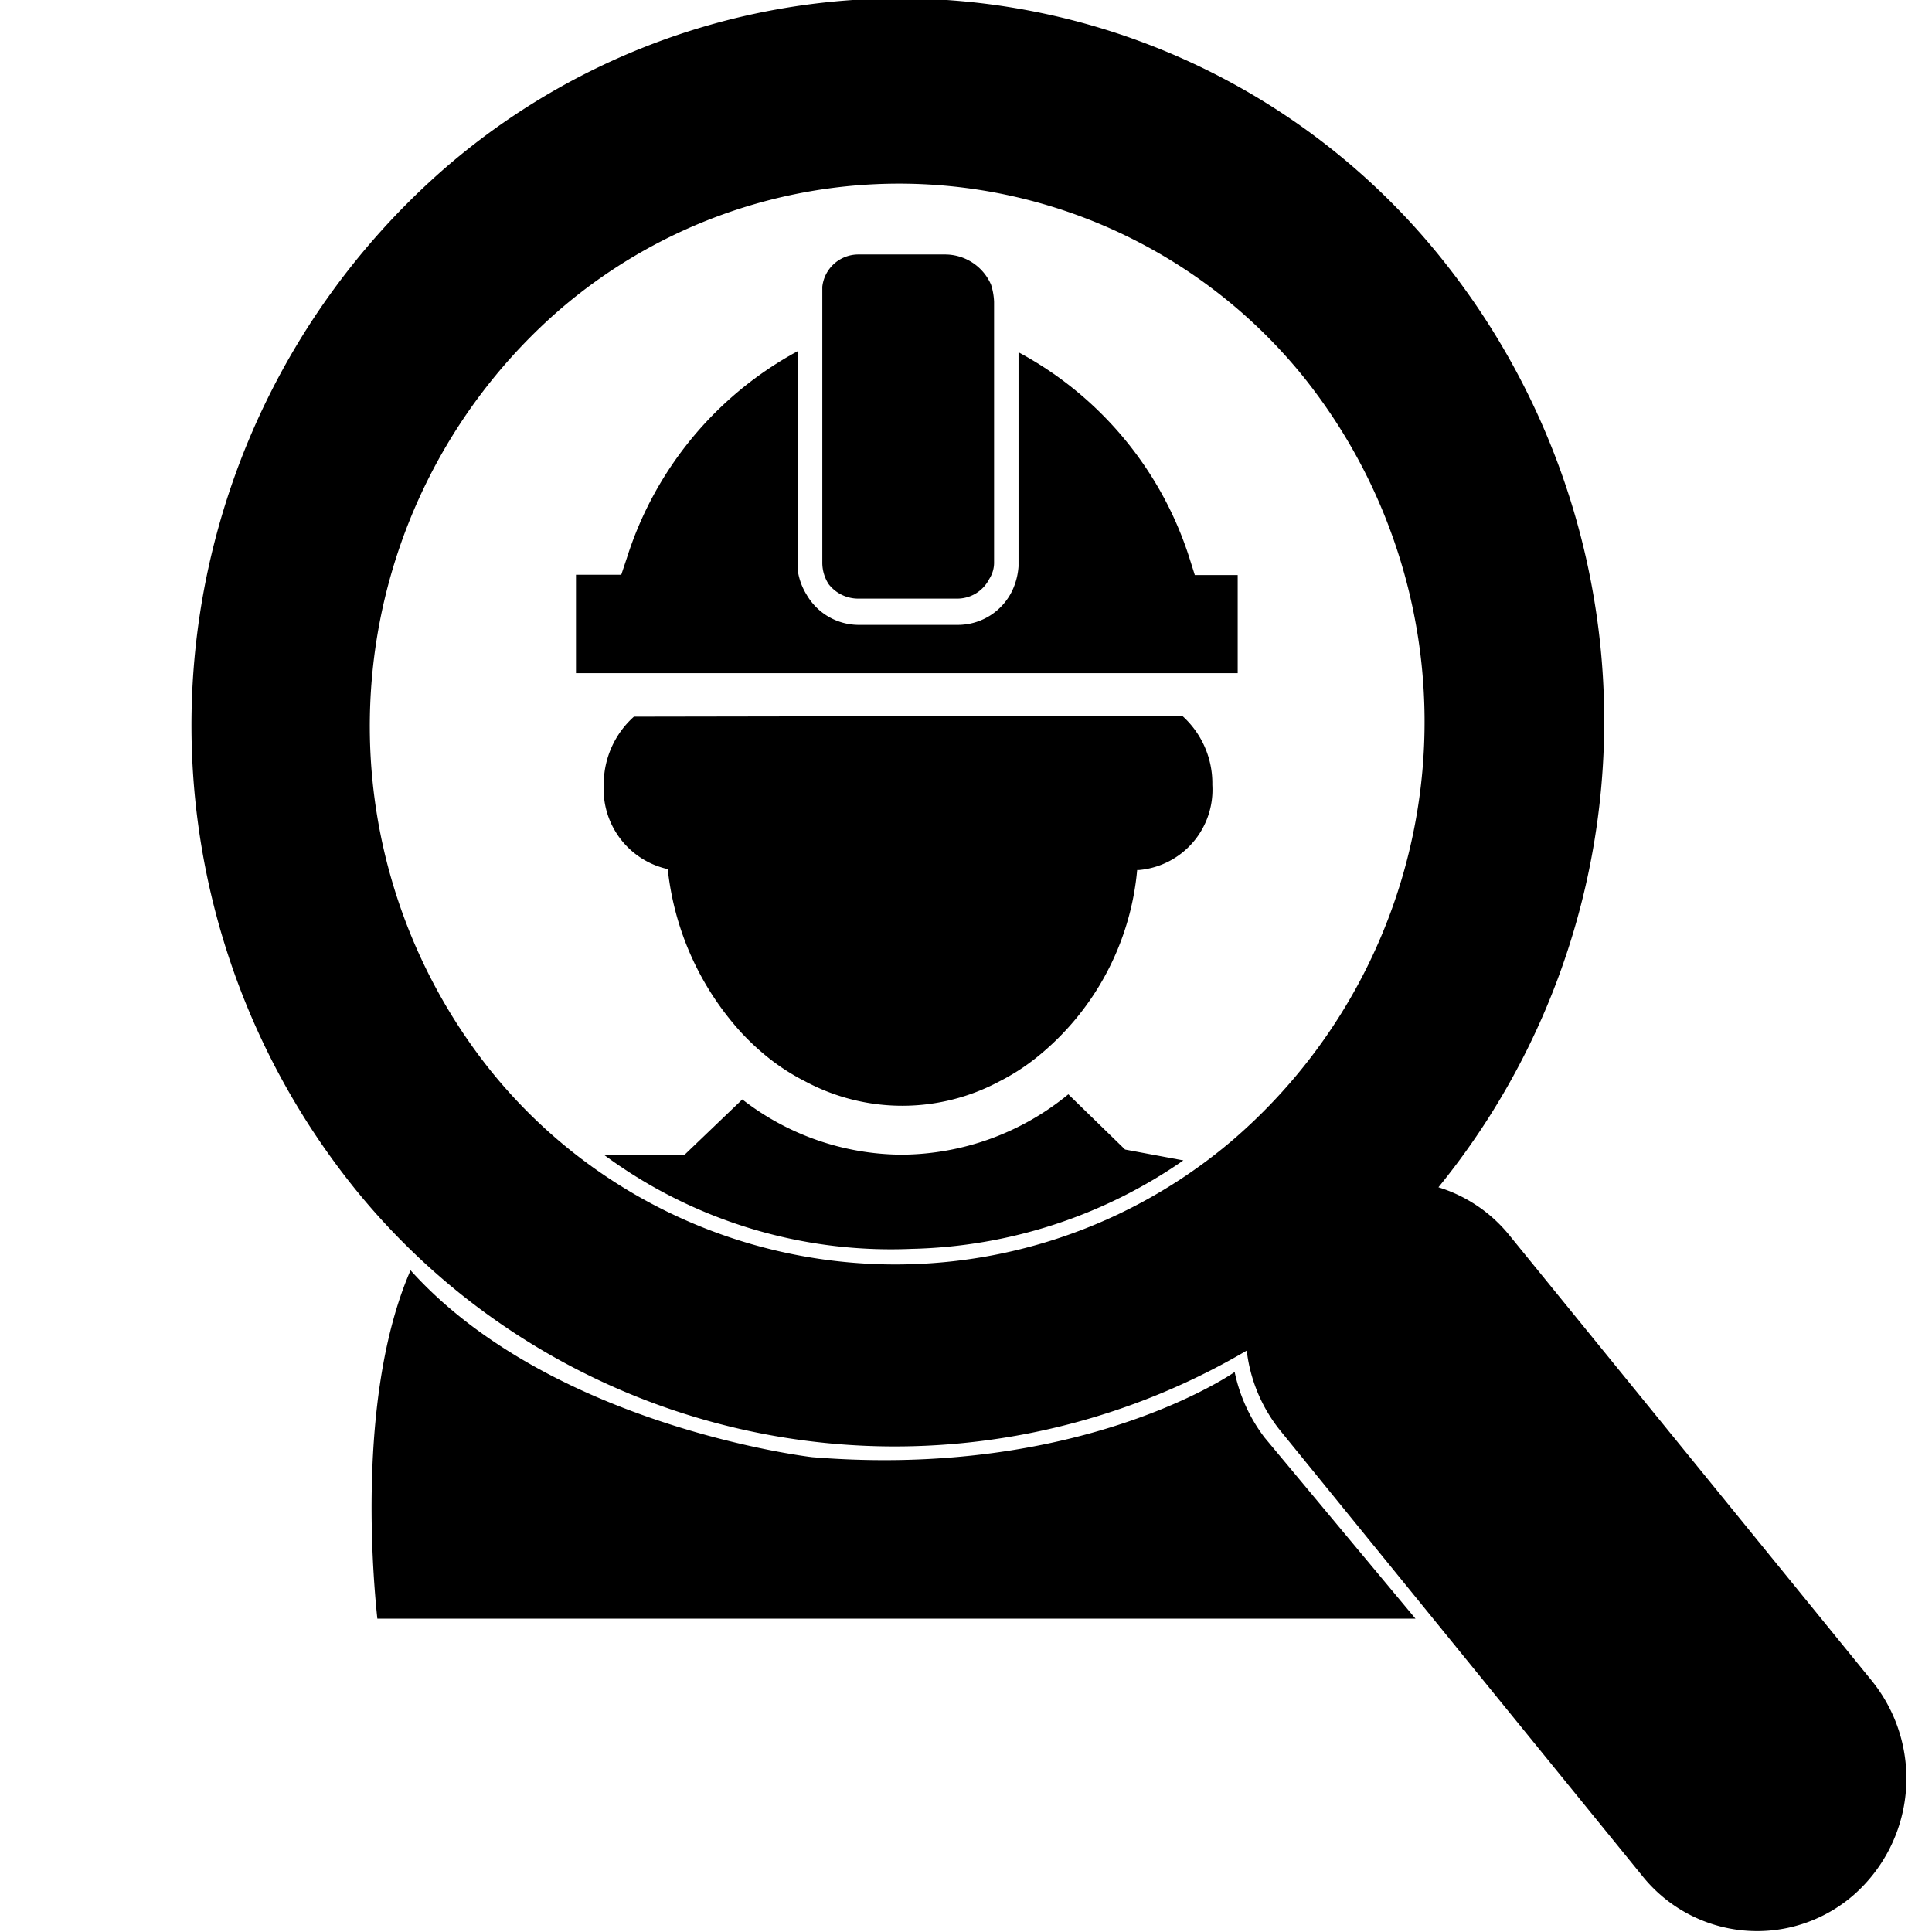 <svg data-name="Layer 1" xmlns="http://www.w3.org/2000/svg" viewBox="0 0 64 64"><title>Inzoomen op de werknemer 01</title><g class="nc-icon-wrapper"><defs></defs><path class="cls-1" d="M40.9 45.45s-5.06 3.55-14 2.82c0 0-8.63-1-13.3-6.19-1.69 3.88-1.31 9.57-1.1 11.54h34.39l-5-6a5.39 5.39 0 0 1-.99-2.17z" style="" fill="#000000"></path><path class="cls-1" d="M41 19.05h-1.42l-.18-.57a11.8 11.8 0 0 0-5.66-6.81v7.09a2.26 2.26 0 0 1-.21.81 2 2 0 0 1-1.8 1.13h-3.29a2 2 0 0 1-1.72-1 2.1 2.1 0 0 1-.29-.78 1.46 1.46 0 0 1 0-.29v-7a11.85 11.85 0 0 0-5.66 6.84l-.19.57h-1.5v3.26H41z" style="" fill="#000000"></path><path class="cls-1" d="M35.39 36.25a8.77 8.77 0 0 1-5.53 2 8.68 8.68 0 0 1-5.27-1.83l-1.91 1.83H20a16 16 0 0 0 10.2 3.12 16.41 16.41 0 0 0 9-2.93l-1.93-.36z" style="" fill="#000000"></path><path class="cls-1" d="M28.44 19.83h3.26a1.19 1.19 0 0 0 1.07-.65 1 1 0 0 0 .16-.57V10a2.13 2.13 0 0 0-.1-.57 1.66 1.66 0 0 0-1.52-1h-2.87a1.2 1.2 0 0 0-1.2 1.07v9.15a1.31 1.31 0 0 0 .21.7 1.24 1.24 0 0 0 .99.48z" style="" fill="#000000"></path><path class="cls-1" d="M21 23.74A3 3 0 0 0 20 26a2.71 2.71 0 0 0 2.12 2.79 9.54 9.54 0 0 0 2.44 5.42 8.27 8.27 0 0 0 .87.81 7.08 7.08 0 0 0 1.24.8 6.81 6.81 0 0 0 6.44 0 7.08 7.08 0 0 0 1.24-.8 9 9 0 0 0 3.32-6.2h.07A2.67 2.67 0 0 0 40.16 26a3 3 0 0 0-1-2.29z" style="" fill="#000000"></path><path class="cls-1" d="M62 55.67L50 40.92a4.87 4.87 0 0 0-2.35-1.59 24.47 24.47 0 0 0 .1-30.77 23 23 0 0 0-33-3 24.48 24.48 0 0 0-3 33.81 23 23 0 0 0 29.55 5.37 5.18 5.18 0 0 0 1.11 2.65l12 14.76a4.87 4.87 0 0 0 7 .62 5.14 5.14 0 0 0 .59-7.1zM18.54 10.26a17.22 17.22 0 0 1 24.62 2.2 18.28 18.28 0 0 1-2.26 25.25 17.21 17.21 0 0 1-24.62-2.21 18.27 18.27 0 0 1 2.26-25.24z" style="" fill="#000000"></path></g></svg>